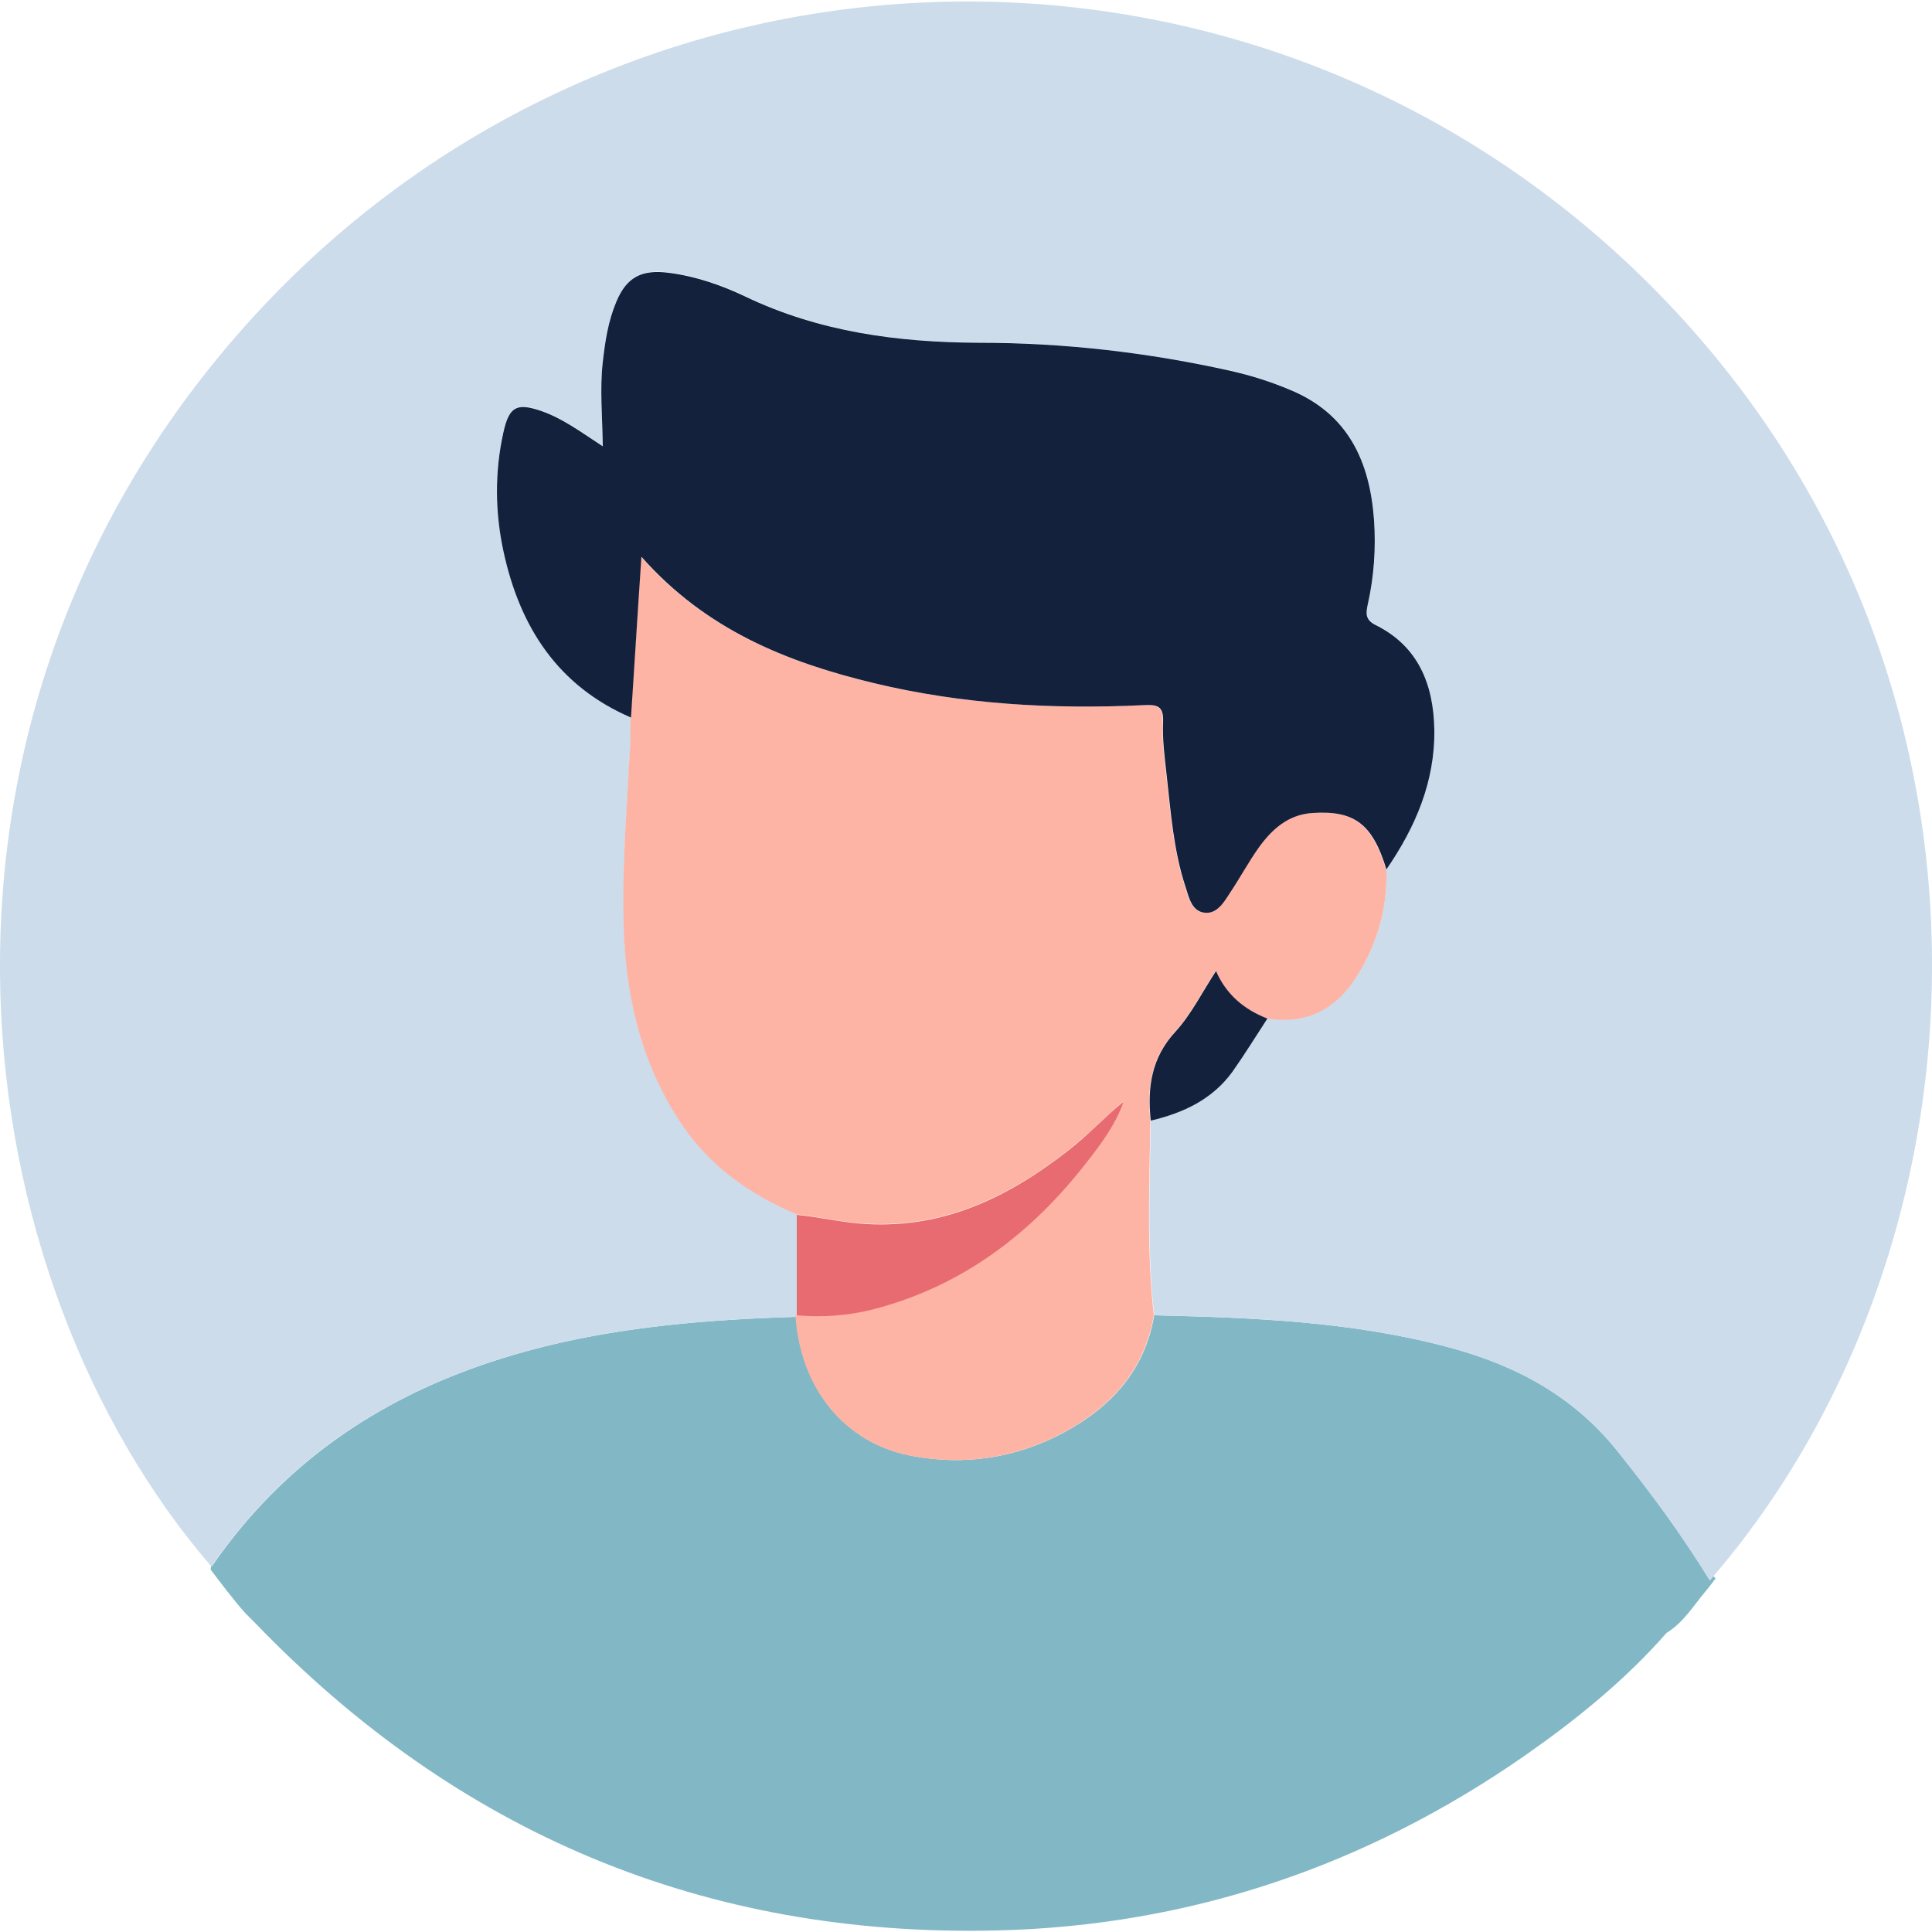 <svg xmlns="http://www.w3.org/2000/svg" id="a" viewBox="0 0 50 50"><defs><style>.b{fill:#82b8c5;}.c{fill:#e56f2a;}.d{fill:#14213d;}.e{fill:#feb4a5;}.f{fill:#ccdceb;}.g{fill:#e76b70;}</style></defs><g><path class="c" d="M20.62,34.03s0,.02-.01,.02c0,0,0-.02,.01-.02h0Z"></path><path class="b" d="M44.34,40.79s-.06,.07-.09,.11c-.73-1.19-1.55-2.3-2.41-3.37-1.13-1.4-2.6-2.19-4.3-2.65-2.51-.68-5.09-.78-7.67-.84-.24,1.43-1.12,2.38-2.35,3.04-1.24,.66-2.57,.86-3.96,.59-1.68-.33-2.83-1.72-2.96-3.59h0c-2.95,.09-5.87,.37-8.66,1.44-2.66,1.02-4.84,2.66-6.46,5.02l-.02-.02s0,.07-.01,.1c.29,.38,.58,.77,.9,1.13,.08,.08,.17,.17,.25,.25,5.23,5.43,11.62,8.14,19.2,7.96,5-.12,9.56-1.67,13.67-4.53,1.33-.93,2.59-1.95,3.66-3.17,.44-.27,.7-.71,1.02-1.09,.09-.1,.16-.21,.25-.32-.02-.02-.03-.03-.05-.05Z"></path></g><g><path class="f" d="M20.59,34.08c-2.95,.09-5.87,.37-8.66,1.44-2.66,1.02-4.84,2.66-6.46,5.02C-.96,33.09-2.88,19.04,6.12,8.69,15.67-2.3,32.41-2.91,42.71,7.38c9.84,9.83,9.08,24.83,1.54,33.52-.73-1.19-1.55-2.3-2.41-3.37-1.13-1.4-2.6-2.19-4.3-2.65-2.51-.68-5.09-.78-7.67-.84-.19-1.68-.11-3.37-.09-5.05,.84-.2,1.59-.54,2.11-1.27,.32-.44,.6-.91,.9-1.37,1.02,.16,1.79-.24,2.33-1.1,.53-.84,.79-1.76,.76-2.76,.75-1.09,1.26-2.27,1.24-3.62-.02-1.16-.41-2.14-1.51-2.7-.28-.14-.26-.32-.21-.55,.16-.71,.22-1.44,.16-2.17-.11-1.51-.67-2.75-2.17-3.37-.5-.2-1-.37-1.53-.49-2.15-.47-4.33-.72-6.53-.73-2.1,0-4.13-.28-6.05-1.2-.62-.3-1.28-.52-1.97-.61-.69-.09-1.08,.1-1.36,.75-.21,.5-.29,1.02-.35,1.56-.08,.69-.01,1.39,0,2.18-.58-.38-1.04-.72-1.58-.91-.64-.22-.84-.13-.99,.54-.23,1.03-.22,2.07,0,3.09,.41,1.95,1.39,3.48,3.3,4.3,0,.24,0,.48-.01,.73-.1,1.64-.23,3.28-.16,4.92,.07,1.77,.51,3.44,1.53,4.93,.74,1.08,1.77,1.77,2.94,2.28v2.59s-.03,.02-.03,.05Z"></path><path class="e" d="M35.88,22.5c.03,1-.23,1.91-.76,2.76-.54,.86-1.3,1.26-2.33,1.1-.59-.24-1.06-.61-1.33-1.23-.36,.55-.64,1.12-1.05,1.57-.62,.68-.73,1.45-.64,2.29-.02,1.68-.1,3.37,.09,5.05-.24,1.43-1.12,2.38-2.35,3.04-1.24,.66-2.57,.86-3.96,.59-1.68-.33-2.83-1.72-2.96-3.59,0-.02,0-.04,.03-.05,.68,.06,1.35,0,2-.16,2.3-.6,4.09-1.97,5.52-3.82,.37-.47,.74-.96,.94-1.55-.5,.41-.93,.88-1.44,1.27-1.53,1.19-3.17,2-5.18,1.9-.63-.03-1.23-.18-1.84-.24-1.18-.51-2.2-1.2-2.94-2.28-1.02-1.49-1.45-3.16-1.53-4.93-.07-1.64,.07-3.28,.16-4.92,.01-.24,0-.48,.01-.73,.09-1.35,.18-2.7,.27-4.16,1.67,1.89,3.77,2.73,6.02,3.27,2.29,.55,4.62,.68,6.96,.57,.36-.02,.54,.02,.52,.44-.02,.45,.04,.9,.09,1.35,.11,.98,.18,1.96,.49,2.91,.09,.28,.16,.63,.49,.67,.33,.04,.5-.26,.66-.51,.25-.39,.47-.81,.75-1.18,.34-.47,.77-.85,1.39-.89,1.08-.07,1.55,.28,1.91,1.46Z"></path><path class="d" d="M35.88,22.5c-.36-1.18-.83-1.53-1.91-1.46-.63,.04-1.05,.42-1.39,.89-.27,.38-.49,.79-.75,1.18-.16,.25-.34,.55-.66,.51-.33-.04-.4-.39-.49-.67-.31-.94-.38-1.93-.49-2.91-.05-.45-.11-.9-.09-1.35,.02-.43-.16-.46-.52-.44-2.34,.11-4.67-.02-6.96-.57-2.25-.54-4.35-1.38-6.02-3.27-.1,1.46-.18,2.81-.27,4.16-1.9-.82-2.88-2.35-3.3-4.3-.22-1.02-.23-2.06,0-3.09,.15-.67,.35-.76,.99-.54,.54,.19,1,.53,1.58,.91-.01-.79-.08-1.48,0-2.18,.06-.54,.14-1.06,.35-1.56,.27-.65,.67-.84,1.36-.75,.7,.09,1.36,.32,1.97,.61,1.92,.92,3.95,1.19,6.05,1.2,2.2,0,4.38,.25,6.53,.73,.53,.12,1.03,.28,1.53,.49,1.5,.62,2.06,1.85,2.17,3.37,.05,.73,0,1.45-.16,2.17-.05,.23-.08,.41,.21,.55,1.1,.55,1.49,1.54,1.51,2.7,.02,1.35-.49,2.53-1.24,3.62Z"></path><path class="g" d="M20.62,31.44c.62,.06,1.22,.21,1.84,.24,2.01,.1,3.65-.71,5.18-1.9,.51-.39,.94-.87,1.44-1.27-.2,.58-.57,1.08-.94,1.55-1.43,1.85-3.22,3.22-5.52,3.82-.66,.17-1.33,.22-2,.16,0-.86,0-1.73,0-2.59Z"></path><path class="d" d="M29.78,28.99c-.09-.85,.02-1.62,.64-2.29,.41-.45,.69-1.02,1.05-1.57,.27,.62,.74,1,1.33,1.23-.3,.46-.59,.93-.9,1.37-.52,.72-1.27,1.07-2.11,1.27Z"></path></g></svg>